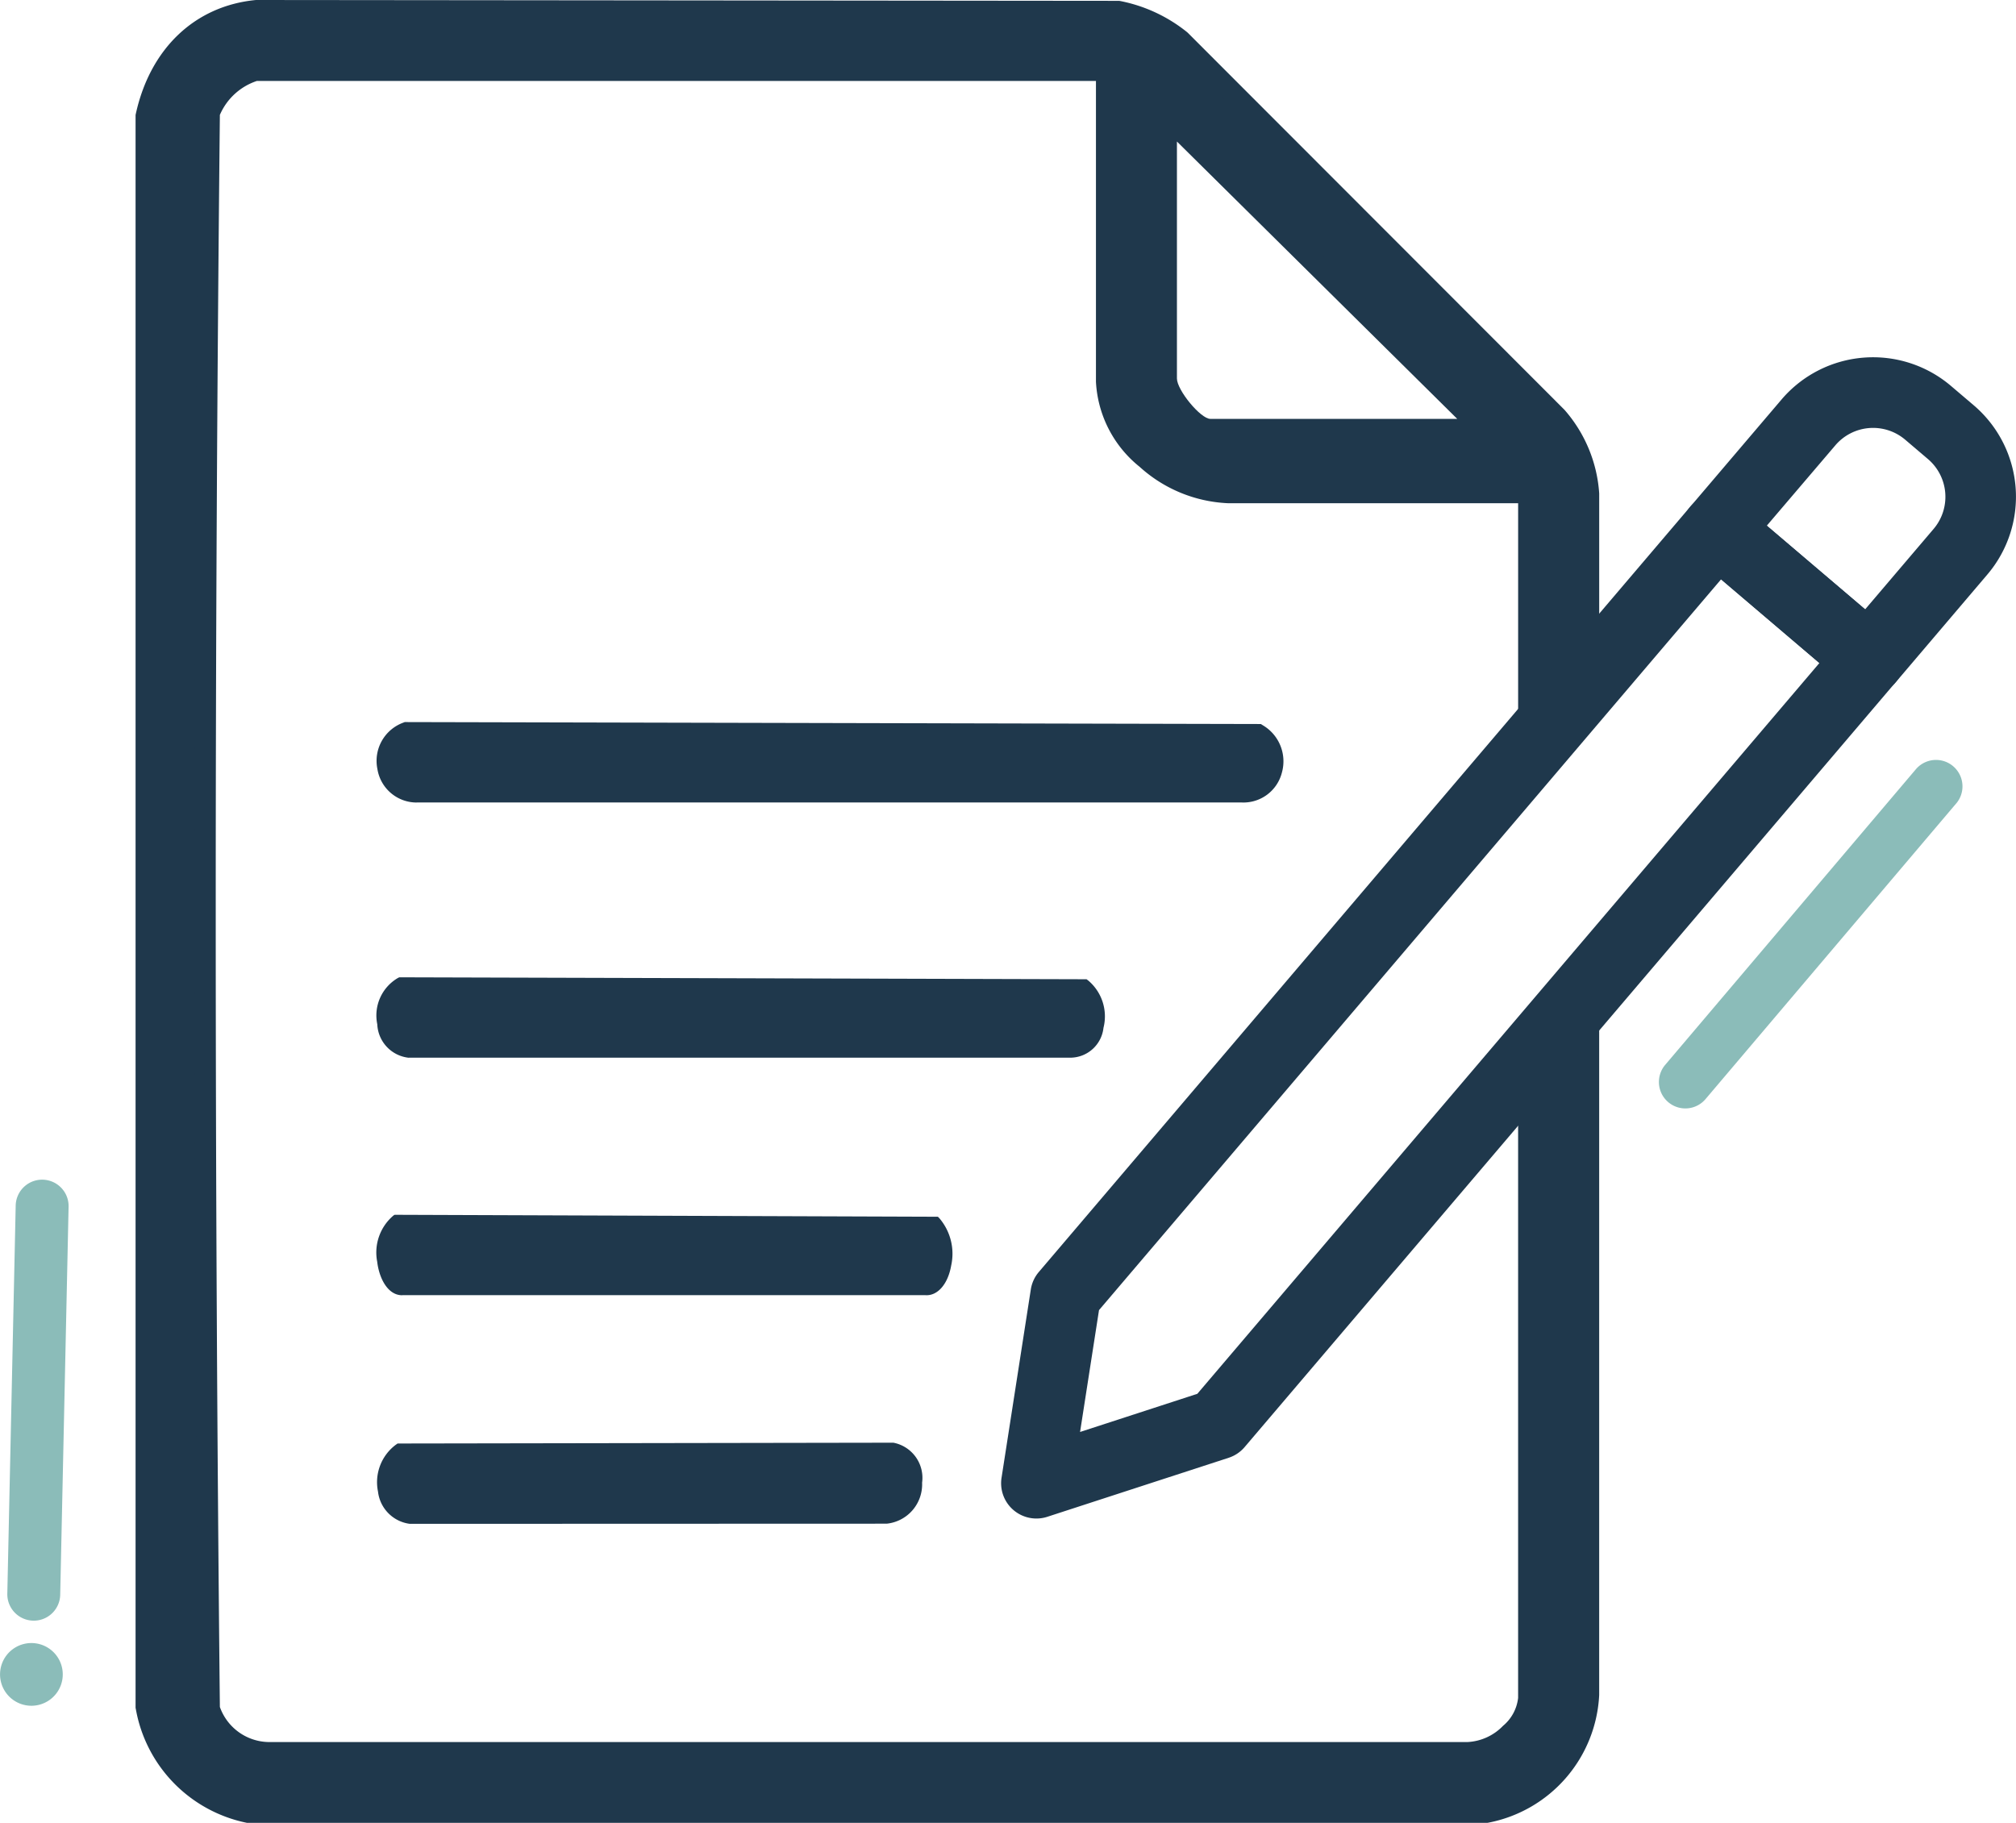 <svg xmlns="http://www.w3.org/2000/svg" xmlns:xlink="http://www.w3.org/1999/xlink" width="109.744" height="99.245" viewBox="0 0 109.744 99.245"><defs><clipPath id="a"><rect width="109.744" height="99.245" fill="none"></rect></clipPath></defs><g clip-path="url(#a)"><path d="M118.343,58.264c-.511.767-1.056,1.525-1.637,2.255V94.867c0,1.436-1.894,3.051-3.344,2.977H48.045a3.391,3.391,0,0,1-3.161-2.393c-.3-28.886-.3-57.925,0-86.811a3.711,3.711,0,0,1,2.594-2.386H93.726V23.21c0,3.139,3.61,6.035,6.607,6.035h16.373v14.41a27.821,27.821,0,0,1,3.263-2.505V29.334a7.108,7.108,0,0,0-1.736-4.2L97.75,4.623a7.748,7.748,0,0,0-3.4-1.577L47.482,3c-3.255.307-5.362,2.677-6.036,5.745v86.6A7.079,7.079,0,0,0,47,101.093h67.409a6.928,6.928,0,0,0,5.56-6.411V55.517a26.38,26.38,0,0,1-1.626,2.747M96.982,8.745,114.217,25.8H99.375c-.911,0-2.394-1.907-2.394-2.778Z" transform="translate(-33.49 -2.424)" fill="#1f384c"></path><path d="M127.221,72.488v33.65a2.315,2.315,0,0,1-.821,1.52,2.884,2.884,0,0,1-1.918.882H59.162a2.868,2.868,0,0,1-2.613-1.909c-.3-28.758-.3-57.921,0-86.679a3.335,3.335,0,0,1,2.019-1.85H104.24v16.38a6.35,6.35,0,0,0,2.376,4.628,7.645,7.645,0,0,0,4.806,1.983h15.8V55.42c.381-.325.764-.655,1.152-.982v-14.5H111.423c-2.633,0-6.031-2.647-6.031-5.459V16.95H58.568a4.19,4.19,0,0,0-3.167,2.9l0,.058c-.3,28.806-.3,58.018,0,86.823v.082l.024.079a3.96,3.96,0,0,0,3.661,2.8l.026,0h65.33l.111,0a4.026,4.026,0,0,0,2.643-1.2,3.4,3.4,0,0,0,1.179-2.355v-35.1q-.551.741-1.152,1.446" transform="translate(-44.58 -13.696)" fill="#1f384c"></path><path d="M116.969,54.158V92.246a6.35,6.35,0,0,1-5.024,5.848H44.639A6.489,6.489,0,0,1,39.6,92.859V6.384a6.245,6.245,0,0,1,5.487-5.232L91.864,1.2a7.205,7.205,0,0,1,3.075,1.429L115.38,23.094a6.5,6.5,0,0,1,1.589,3.84V39.1c.375-.258.758-.5,1.152-.718V26.91l0-.045a7.67,7.67,0,0,0-1.863-4.521l-.019-.023L95.733,1.792l-.043-.039a8.366,8.366,0,0,0-3.655-1.7L91.98.046,45.058,0,45,0C41.689.315,39.242,2.63,38.459,6.2l-.013.061V92.982l.013.06a7.689,7.689,0,0,0,5.993,6.19l.061.013h67.51l.038-.005a7.452,7.452,0,0,0,6.059-6.959V51.828a18.709,18.709,0,0,1-1.152,2.33" transform="translate(-31.066)" fill="#1f384c"></path><path d="M346.952,44.744,327.74,25.736V41.39c0,1.08,1.664,3.354,2.97,3.354Zm-18.06-3.354V28.5l15.258,15.1H330.71c-.527,0-1.818-1.564-1.818-2.2" transform="translate(-264.824 -20.795)" fill="#1f384c"></path><path d="M110.686,207.794l46.369.105a1.671,1.671,0,0,1-.92,3.119H111.35a1.664,1.664,0,0,1-.664-3.224" transform="translate(-88.556 -167.904)" fill="#1f384c"></path><path d="M109,209.172a2.164,2.164,0,0,1-2.137-1.821,2.216,2.216,0,0,1,1.4-2.525l.088-.034h.093l46.51.106.123.077a2.276,2.276,0,0,1,1.022,2.57,2.159,2.159,0,0,1-2.22,1.623H109.125q-.063,0-.124,0m-.454-3.227a1.047,1.047,0,0,0-.639,1.18,1.076,1.076,0,0,0,1.177.892h44.837a1.087,1.087,0,0,0,.74-1.968Z" transform="translate(-86.318 -165.479)" fill="#1f384c"></path><path d="M109.921,280.183l37.225.105c1.217.945.668,3.213-.739,3.119H110.454c-1.521.1-1.978-2.525-.533-3.224" transform="translate(-88.111 -226.396)" fill="#1f384c"></path><path d="M108.568,281.561a1.917,1.917,0,0,1-1.716-1.821,2.361,2.361,0,0,1,1.127-2.525l.07-.034h.075l37.339.106.1.077a2.55,2.55,0,0,1,.82,2.57,1.822,1.822,0,0,1-1.782,1.623H108.667c-.034,0-.067,0-.1,0m-.365-3.227a1.126,1.126,0,0,0-.513,1.18.93.93,0,0,0,.945.892h36a.918.918,0,0,0,.931-.8,1.244,1.244,0,0,0-.337-1.171Z" transform="translate(-86.314 -223.972)" fill="#1f384c"></path><path d="M109.265,347.536l29.424.105c.962.945.528,3.213-.584,3.119H109.686c-1.2.1-1.563-2.525-.421-3.224" transform="translate(-87.73 -280.82)" fill="#1f384c"></path><path d="M108.2,348.914c-.784,0-1.251-.928-1.356-1.821a2.635,2.635,0,0,1,.891-2.525l.056-.034h.059l29.515.106.078.077a2.974,2.974,0,0,1,.648,2.57c-.176,1.023-.745,1.673-1.409,1.623h-28.4c-.026,0-.053,0-.079,0m-.288-3.227a1.266,1.266,0,0,0-.405,1.18c.051.437.281.931.747.892H136.7c.433.035.669-.406.736-.8a1.478,1.478,0,0,0-.267-1.171Z" transform="translate(-86.31 -278.395)" fill="#1f384c"></path><path d="M110.135,412.206l26.814-.044c1.781.258,1.377,3.245-.31,3.261l-25.925,0c-1.486-.132-1.839-2.328-.578-3.222" transform="translate(-88.37 -333.04)" fill="#1f384c"></path><path d="M108.75,413.58l-.016,0A2,2,0,0,1,107,411.824a2.545,2.545,0,0,1,.96-2.543l.106-.075,26.962-.044.027,0a1.948,1.948,0,0,1,1.564,2.176,2.151,2.151,0,0,1-1.924,2.233Zm-.431-3.222a1.289,1.289,0,0,0-.419,1.212.98.98,0,0,0,.883.858l25.908,0a1.1,1.1,0,0,0,1.007-1.144.857.857,0,0,0-.724-.966Z" transform="translate(-86.423 -330.615)" fill="#1f384c"></path><path d="M5.146,335.169a1.433,1.433,0,0,1,.265.844l-.456,21.131a1.44,1.44,0,0,1-2.88-.023l.456-21.131a1.44,1.44,0,0,1,2.614-.821" transform="translate(-1.677 -270.336)" fill="#8bbcb9"></path><path d="M.719,466.311a1.707,1.707,0,1,1-.4,2.38,1.707,1.707,0,0,1,.4-2.38" transform="translate(0 -376.539)" fill="#8bbcb9"></path><path d="M470.418,232.844a1.433,1.433,0,0,1,.326-.823L484.412,215.9a1.44,1.44,0,0,1,2.221,1.832l-13.668,16.122a1.44,1.44,0,0,1-2.548-1.01" transform="translate(-380.109 -174.03)" fill="#8bbcb9"></path><path d="M487.11,119.672a1.912,1.912,0,0,1-1.243-.458l-8.277-7.045a1.92,1.92,0,0,1-.218-2.706l4.973-5.843a6.546,6.546,0,0,1,9.216-.741l1.243,1.058a6.538,6.538,0,0,1,.741,9.216L488.573,119a1.915,1.915,0,0,1-1.463.675m-5.57-9.182,5.353,4.556,3.729-4.381a2.7,2.7,0,0,0-.306-3.8h0l-1.243-1.058a2.7,2.7,0,0,0-3.8.306Z" transform="translate(-385.362 -81.872)" fill="#1f384c"></path><path d="M285.82,195.968a1.92,1.92,0,0,1-1.9-2.214l1.594-10.257a1.921,1.921,0,0,1,.435-.95l35.459-41.663a1.92,1.92,0,0,1,2.706-.218l8.277,7.045a1.92,1.92,0,0,1,.218,2.706L297.152,192.08a1.921,1.921,0,0,1-.868.581l-9.871,3.213a1.919,1.919,0,0,1-.594.094m3.407-11.346-1.031,6.634,6.384-2.078,33.863-39.787-5.353-4.556Z" transform="translate(-229.4 -113.293)" fill="#1f384c"></path></g></svg>
